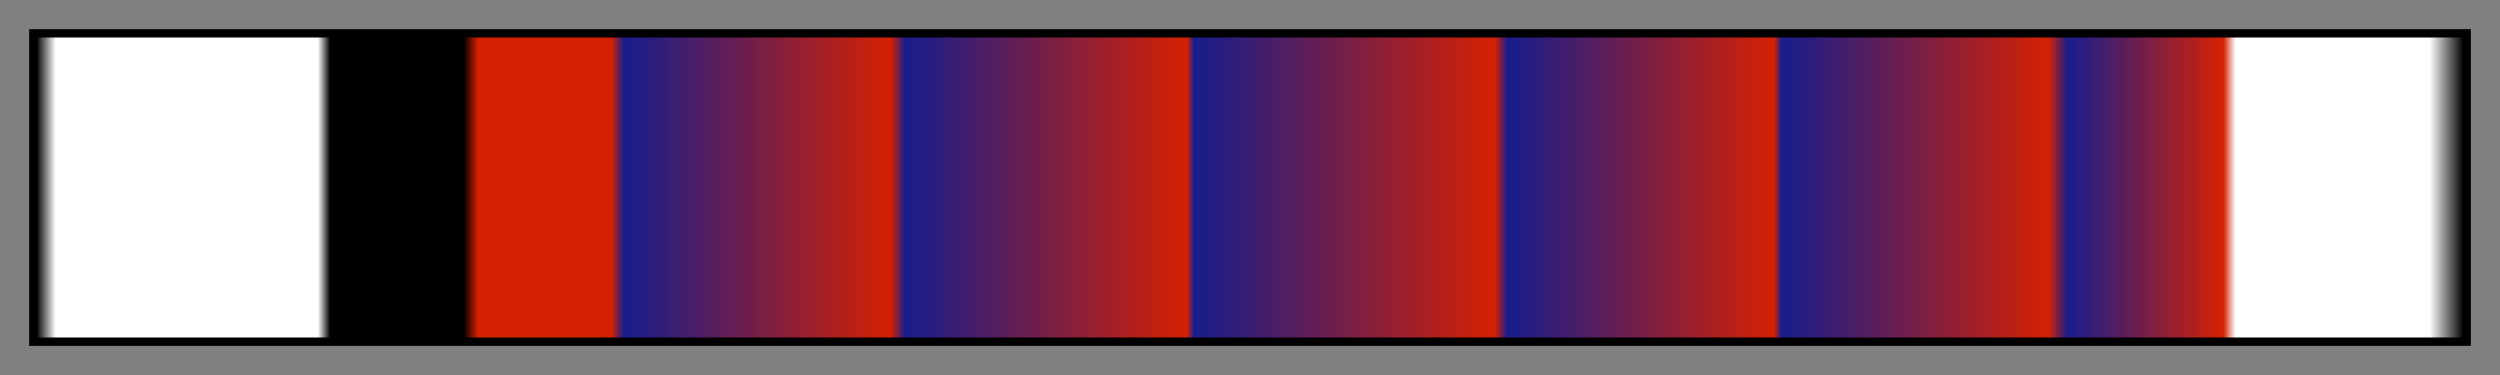 <svg height="45" viewBox="0 0 300 45" width="300" xmlns="http://www.w3.org/2000/svg" xmlns:xlink="http://www.w3.org/1999/xlink"><rect x="0" y="0" width="300" height="45" fill="#808080" stroke="none"/><linearGradient id="a" gradientUnits="objectBoundingBox" spreadMethod="pad" x1="0%" x2="100%" y1="0%" y2="0%"><stop offset="0"/><stop offset=".008" stop-color="#fff"/><stop offset=".116" stop-color="#fff"/><stop offset=".121"/><stop offset=".176"/><stop offset=".182" stop-color="#d52002"/><stop offset=".237" stop-color="#d52002"/><stop offset=".242" stop-color="#171d8c"/><stop offset=".352" stop-color="#d52002"/><stop offset=".358" stop-color="#171d8c"/><stop offset=".474" stop-color="#d52002"/><stop offset=".477" stop-color="#171d8c"/><stop offset=".601" stop-color="#d52002"/><stop offset=".606" stop-color="#171d8c"/><stop offset=".716" stop-color="#d52002"/><stop offset=".719" stop-color="#171d8c"/><stop offset=".829" stop-color="#d52002"/><stop offset=".837" stop-color="#171d8c"/><stop offset=".901" stop-color="#d52002"/><stop offset=".906" stop-color="#fff"/><stop offset=".986" stop-color="#fff"/><stop offset="1"/></linearGradient><path d="m4 4h292v37h-292z" fill="url(#a)" stroke="#000"/></svg>